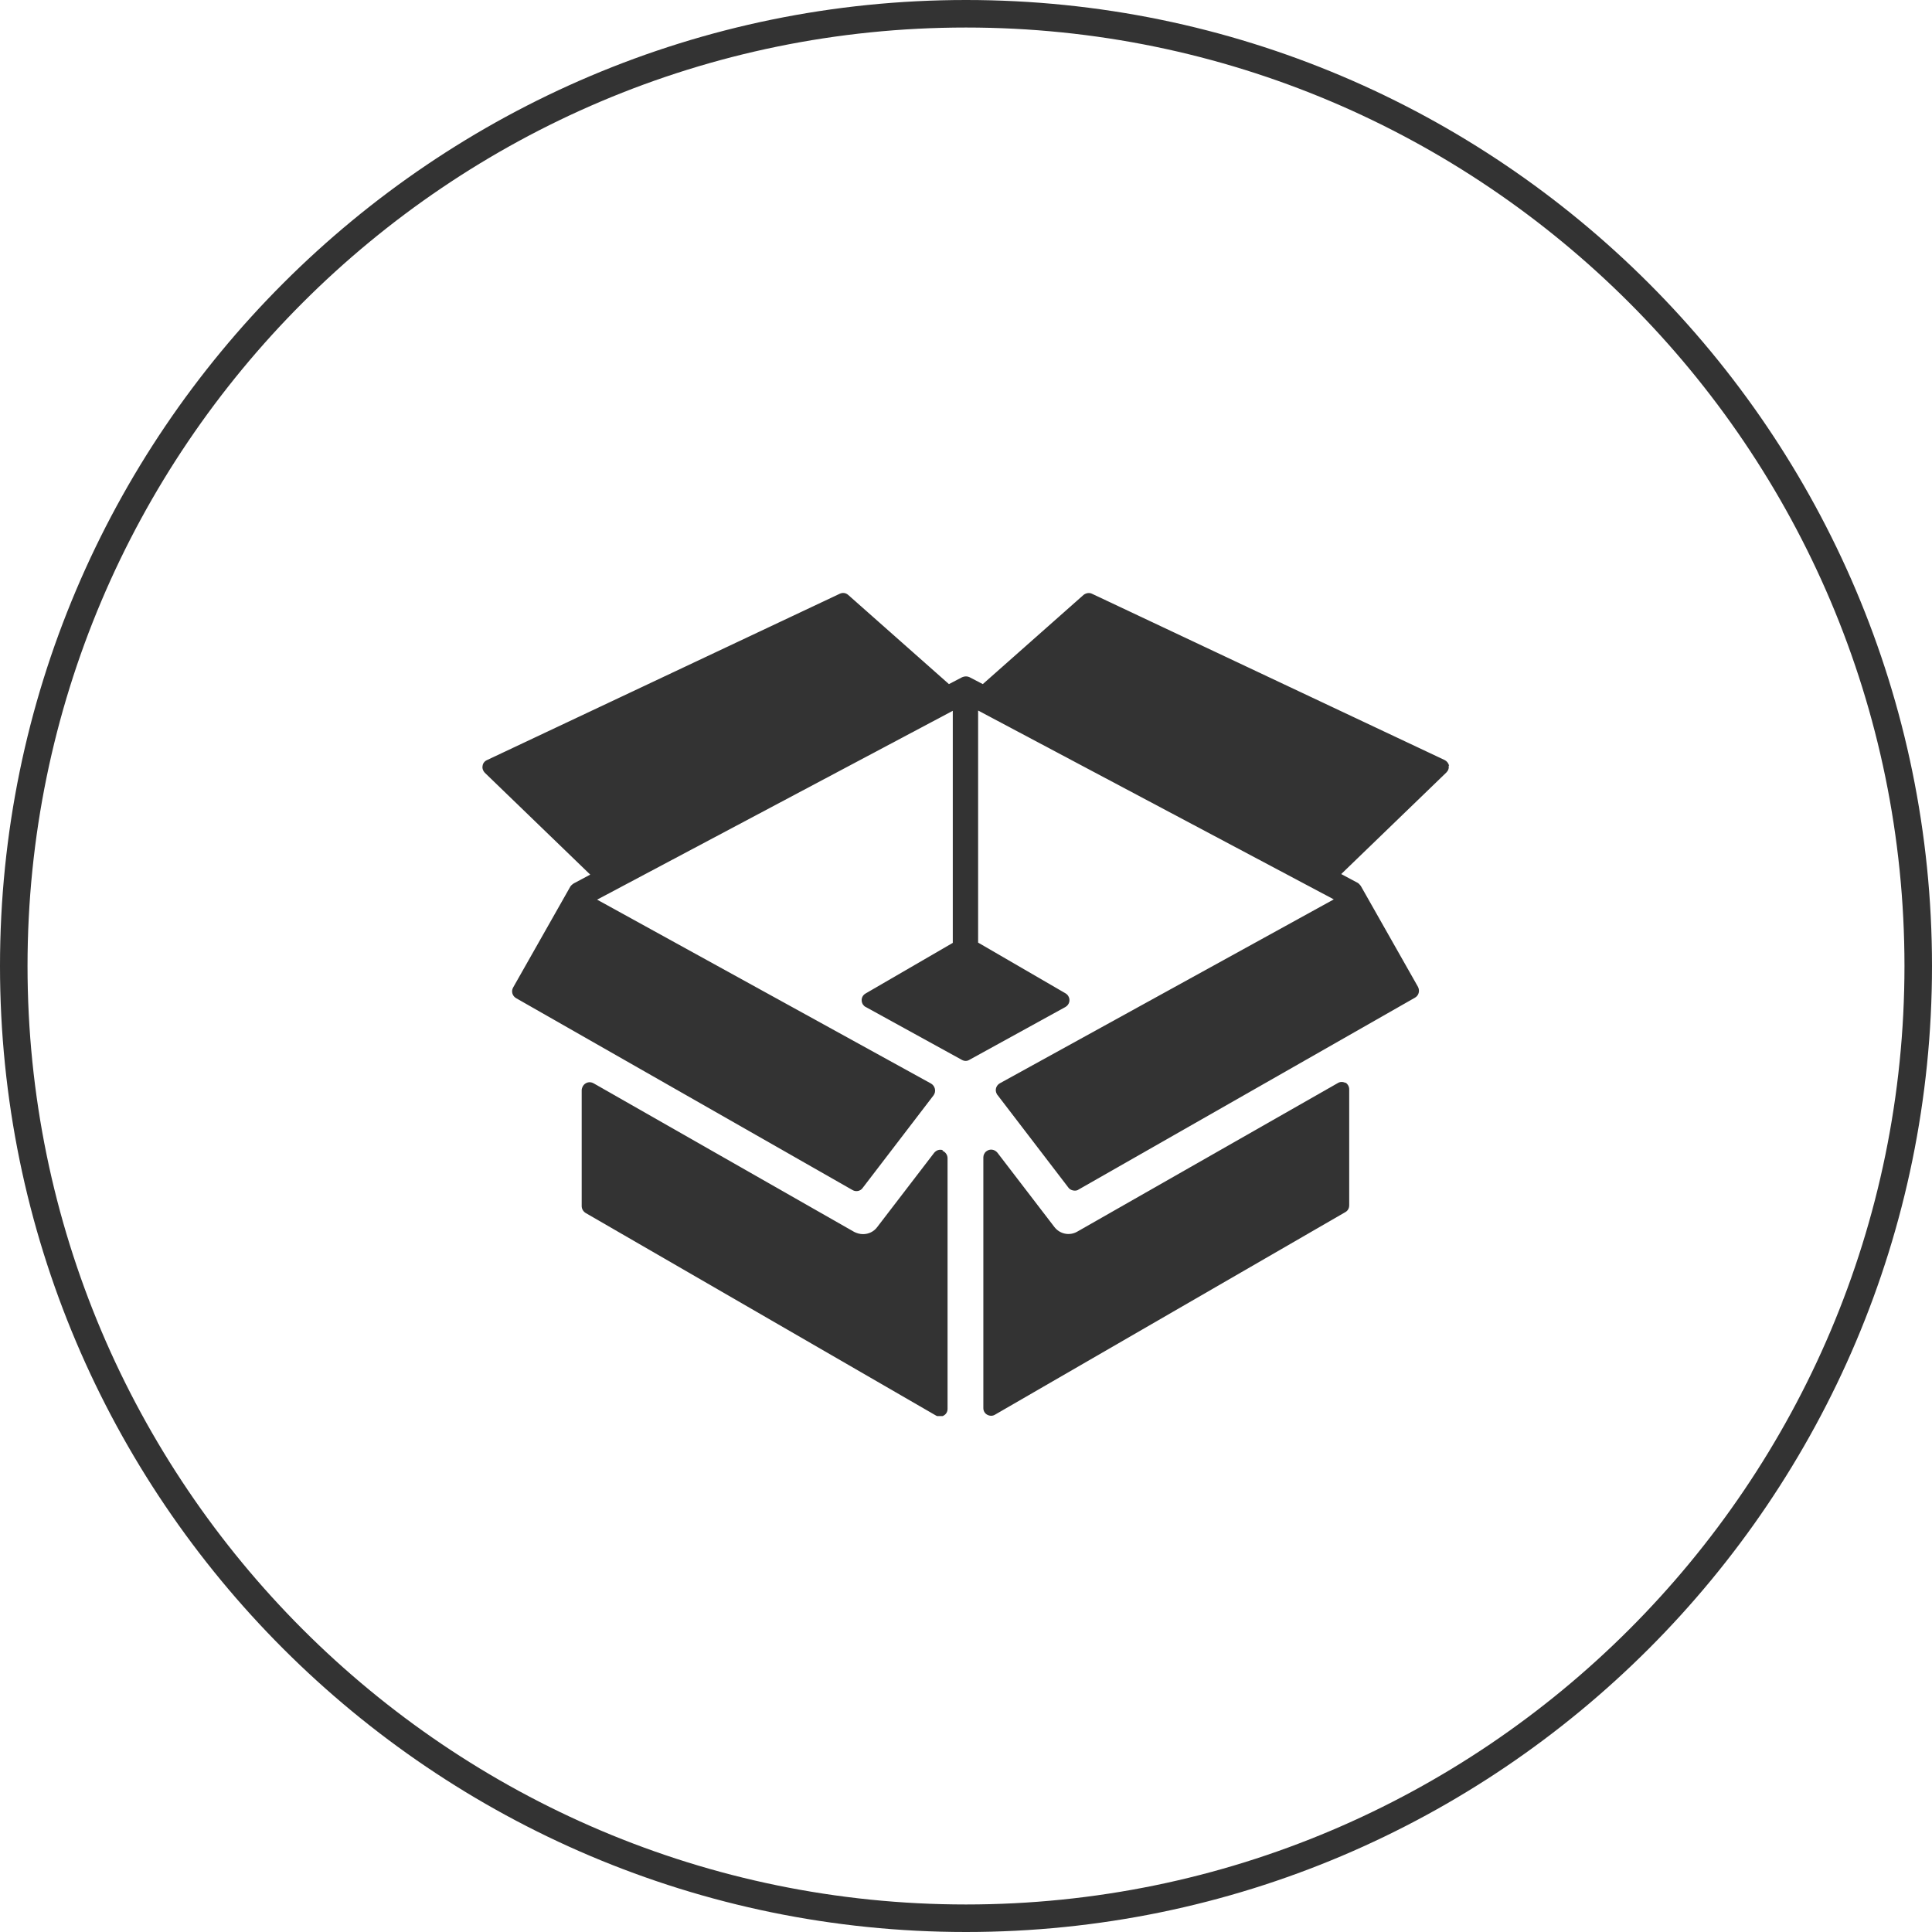 <svg xmlns="http://www.w3.org/2000/svg" xmlns:xlink="http://www.w3.org/1999/xlink" id="Calque_2" data-name="Calque 2" viewBox="0 0 70.18 70.18"><defs><style>      .cls-1 {        clip-path: url(#clippath);      }      .cls-2 {        fill: none;      }      .cls-2, .cls-3 {        stroke-width: 0px;      }      .cls-3 {        fill: #333;      }    </style><clipPath id="clippath"><rect class="cls-2" x="17.54" y="21.54" width="35.1" height="29.9"></rect></clipPath></defs><g id="Calque_1-2" data-name="Calque 1"><g id="Groupe_515" data-name="Groupe 515"><g id="Ellipse_8" data-name="Ellipse 8"><circle class="cls-2" cx="35.09" cy="35.09" r="35.09"></circle><path class="cls-3" d="M35.09,70.18C15.74,70.18,0,54.44,0,35.09S15.74,0,35.09,0s35.09,15.74,35.09,35.09-15.74,35.09-35.09,35.09ZM35.09,1C16.29,1,1,16.29,1,35.09s15.29,34.09,34.09,34.09,34.09-15.29,34.09-34.09S53.88,1,35.09,1Z"></path></g><g id="Groupe_512" data-name="Groupe 512"><g class="cls-1"><g id="Groupe_381" data-name="Groupe 381"><g id="Trac&#xE9;_234" data-name="Trac&#xE9; 234"><path class="cls-3" d="M34.25,41.78c-.12-.04-.24,0-.32.1l-2.07,2.7c-.12.16-.31.25-.51.25-.11,0-.22-.03-.32-.08l-9.47-5.4c-.14-.08-.31-.03-.39.11-.02.04-.04.09-.04.14v4.21c0,.1.05.19.14.25l12.73,7.36c.09.05.2.05.28,0,.09-.05.14-.14.14-.24v-9.11c0-.12-.08-.23-.19-.27"></path></g><g id="Trac&#xE9;_235" data-name="Trac&#xE9; 235"><path class="cls-3" d="M48.88,39.34c-.09-.05-.2-.05-.28,0l-9.47,5.4c-.28.16-.63.09-.83-.17l-2.07-2.7c-.1-.12-.27-.15-.4-.05-.07.05-.11.14-.11.22v9.11c0,.1.05.19.14.24.09.05.2.05.28,0l12.73-7.36c.09-.05.14-.14.14-.25v-4.21c0-.1-.05-.19-.14-.25"></path></g><g id="Trac&#xE9;_236" data-name="Trac&#xE9; 236"><path class="cls-3" d="M52.64,27.82c-.02-.09-.08-.17-.16-.21l-12.81-6.04c-.1-.05-.22-.03-.31.04l-3.66,3.24-.48-.25c-.08-.04-.18-.04-.27,0l-.48.25-3.66-3.24c-.09-.08-.21-.09-.31-.04l-12.81,6.04c-.09.04-.15.12-.16.21-.02.09.02.19.08.25l3.83,3.7-.6.32s-.09.06-.12.11l-2.08,3.67c-.08.14-.03.31.11.39l12.22,6.97c.12.07.28.04.36-.07l2.58-3.37c.05-.07.07-.15.05-.24-.02-.08-.07-.15-.14-.19l-12.13-6.68,12.92-6.86v8.43l-3.17,1.84c-.14.08-.18.25-.1.39.03.04.06.08.11.1l3.49,1.92c.09.05.19.05.27,0l3.49-1.92c.14-.08.19-.25.11-.39-.02-.04-.06-.08-.11-.11l-3.17-1.84v-8.43l12.92,6.86-12.13,6.68c-.14.08-.19.25-.11.39,0,.01.01.02.02.03l2.58,3.37c.05.07.14.11.23.11.05,0,.1-.01.14-.04l12.22-6.97c.14-.08.18-.25.11-.39,0,0,0,0,0,0l-2.08-3.67s-.07-.09-.11-.11l-.6-.32,3.82-3.69c.07-.07.1-.16.08-.25"></path></g></g></g></g></g></g></svg>